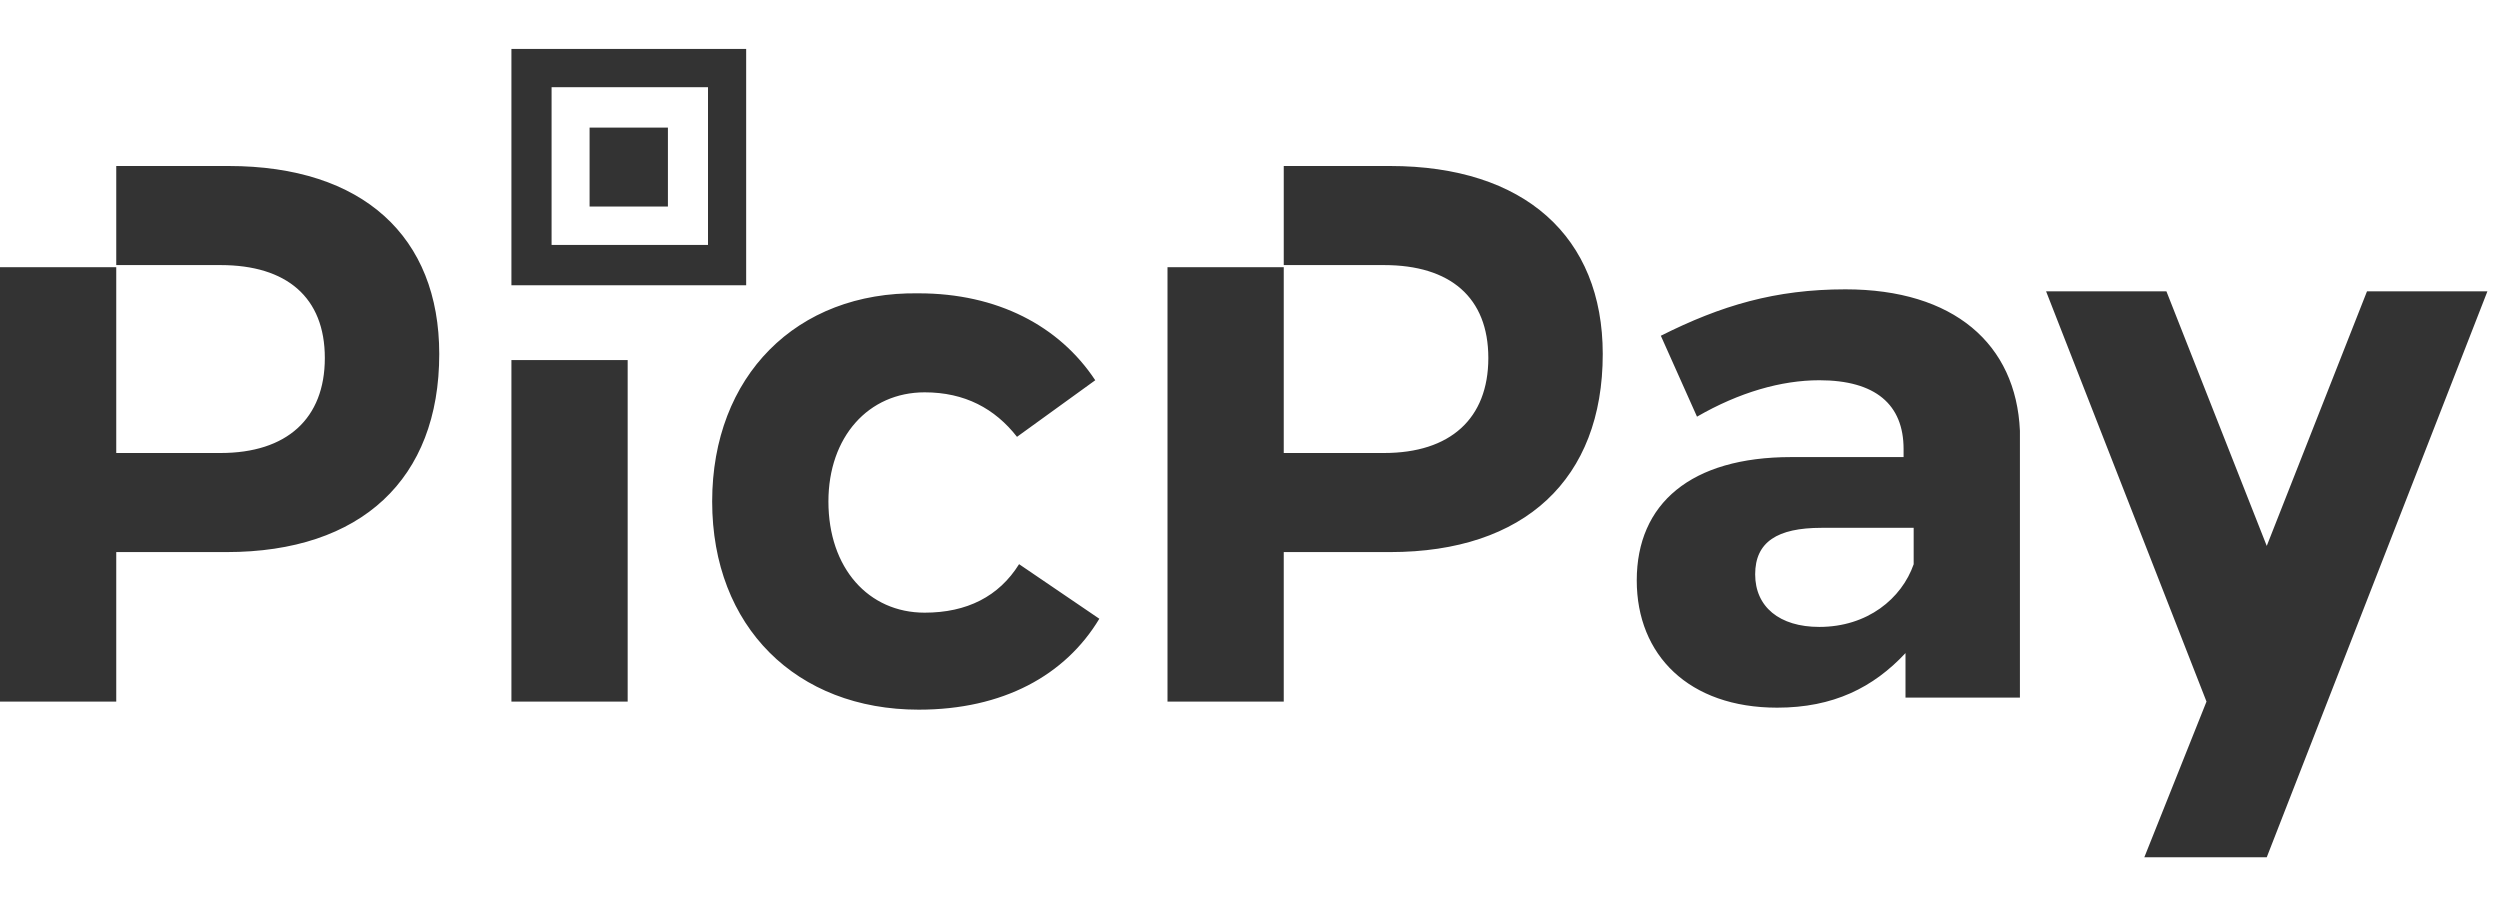 <svg width="30" height="11" viewBox="0 0 30 11" fill="none" xmlns="http://www.w3.org/2000/svg">
    <g clip-path="url(#clip0_25772_2249)">
    <path d="M6.137 8.419H7.532V4.321H6.137V8.419ZM8.015 1.531H7.075V2.478H8.015V1.531ZM2.743 1.992H1.395V3.181H2.647C3.441 3.181 3.898 3.569 3.898 4.296C3.898 5.024 3.441 5.436 2.647 5.436H1.395V3.206H0V8.419H1.395V6.625H2.719C4.332 6.625 5.271 5.751 5.271 4.248C5.271 2.841 4.356 1.992 2.743 1.992ZM8.954 0.587H6.137V3.423H8.954V0.587ZM8.496 2.939H6.619V1.046H8.496V2.939ZM16.681 1.992H15.405V3.181H16.609C17.403 3.181 17.86 3.569 17.86 4.296C17.86 5.024 17.403 5.436 16.609 5.436H15.405V3.206H14.01V8.419H15.405V6.625H16.681C18.294 6.625 19.233 5.751 19.233 4.248C19.233 2.841 18.294 1.992 16.681 1.992ZM28.404 3.496L27.201 6.551L25.997 3.496H24.553L26.478 8.419L25.732 10.287H27.201L29.849 3.496H28.404ZM22.145 3.472C21.303 3.472 20.653 3.666 19.93 4.029L20.364 5C20.87 4.708 21.375 4.563 21.832 4.563C22.506 4.563 22.843 4.854 22.843 5.388V5.485H21.494C20.291 5.485 19.641 6.043 19.641 6.965C19.641 7.862 20.267 8.492 21.326 8.492C22 8.492 22.481 8.25 22.866 7.837V8.371H24.239V5.169C24.193 4.127 23.445 3.472 22.145 3.472ZM22.964 6.771C22.82 7.183 22.41 7.523 21.832 7.523C21.351 7.523 21.062 7.28 21.062 6.892C21.062 6.504 21.327 6.334 21.857 6.334H22.964V6.771ZM11.096 7.352C10.422 7.352 9.941 6.818 9.941 6.018C9.941 5.242 10.422 4.708 11.096 4.708C11.577 4.708 11.938 4.902 12.204 5.242L13.143 4.563C12.71 3.908 11.964 3.52 11.025 3.52C9.557 3.496 8.546 4.515 8.546 6.018C8.546 7.522 9.557 8.516 11.025 8.516C12.036 8.516 12.784 8.104 13.192 7.425L12.229 6.77C11.987 7.158 11.602 7.352 11.096 7.352Z" fill="#333333"/>
    </g>
    <defs>
    <clipPath id="clip0_25772_2249">
    <rect width="29.85" height="9.701" fill="white" transform="translate(0 0.586)"/>
    </clipPath>
    </defs>
    </svg>
    